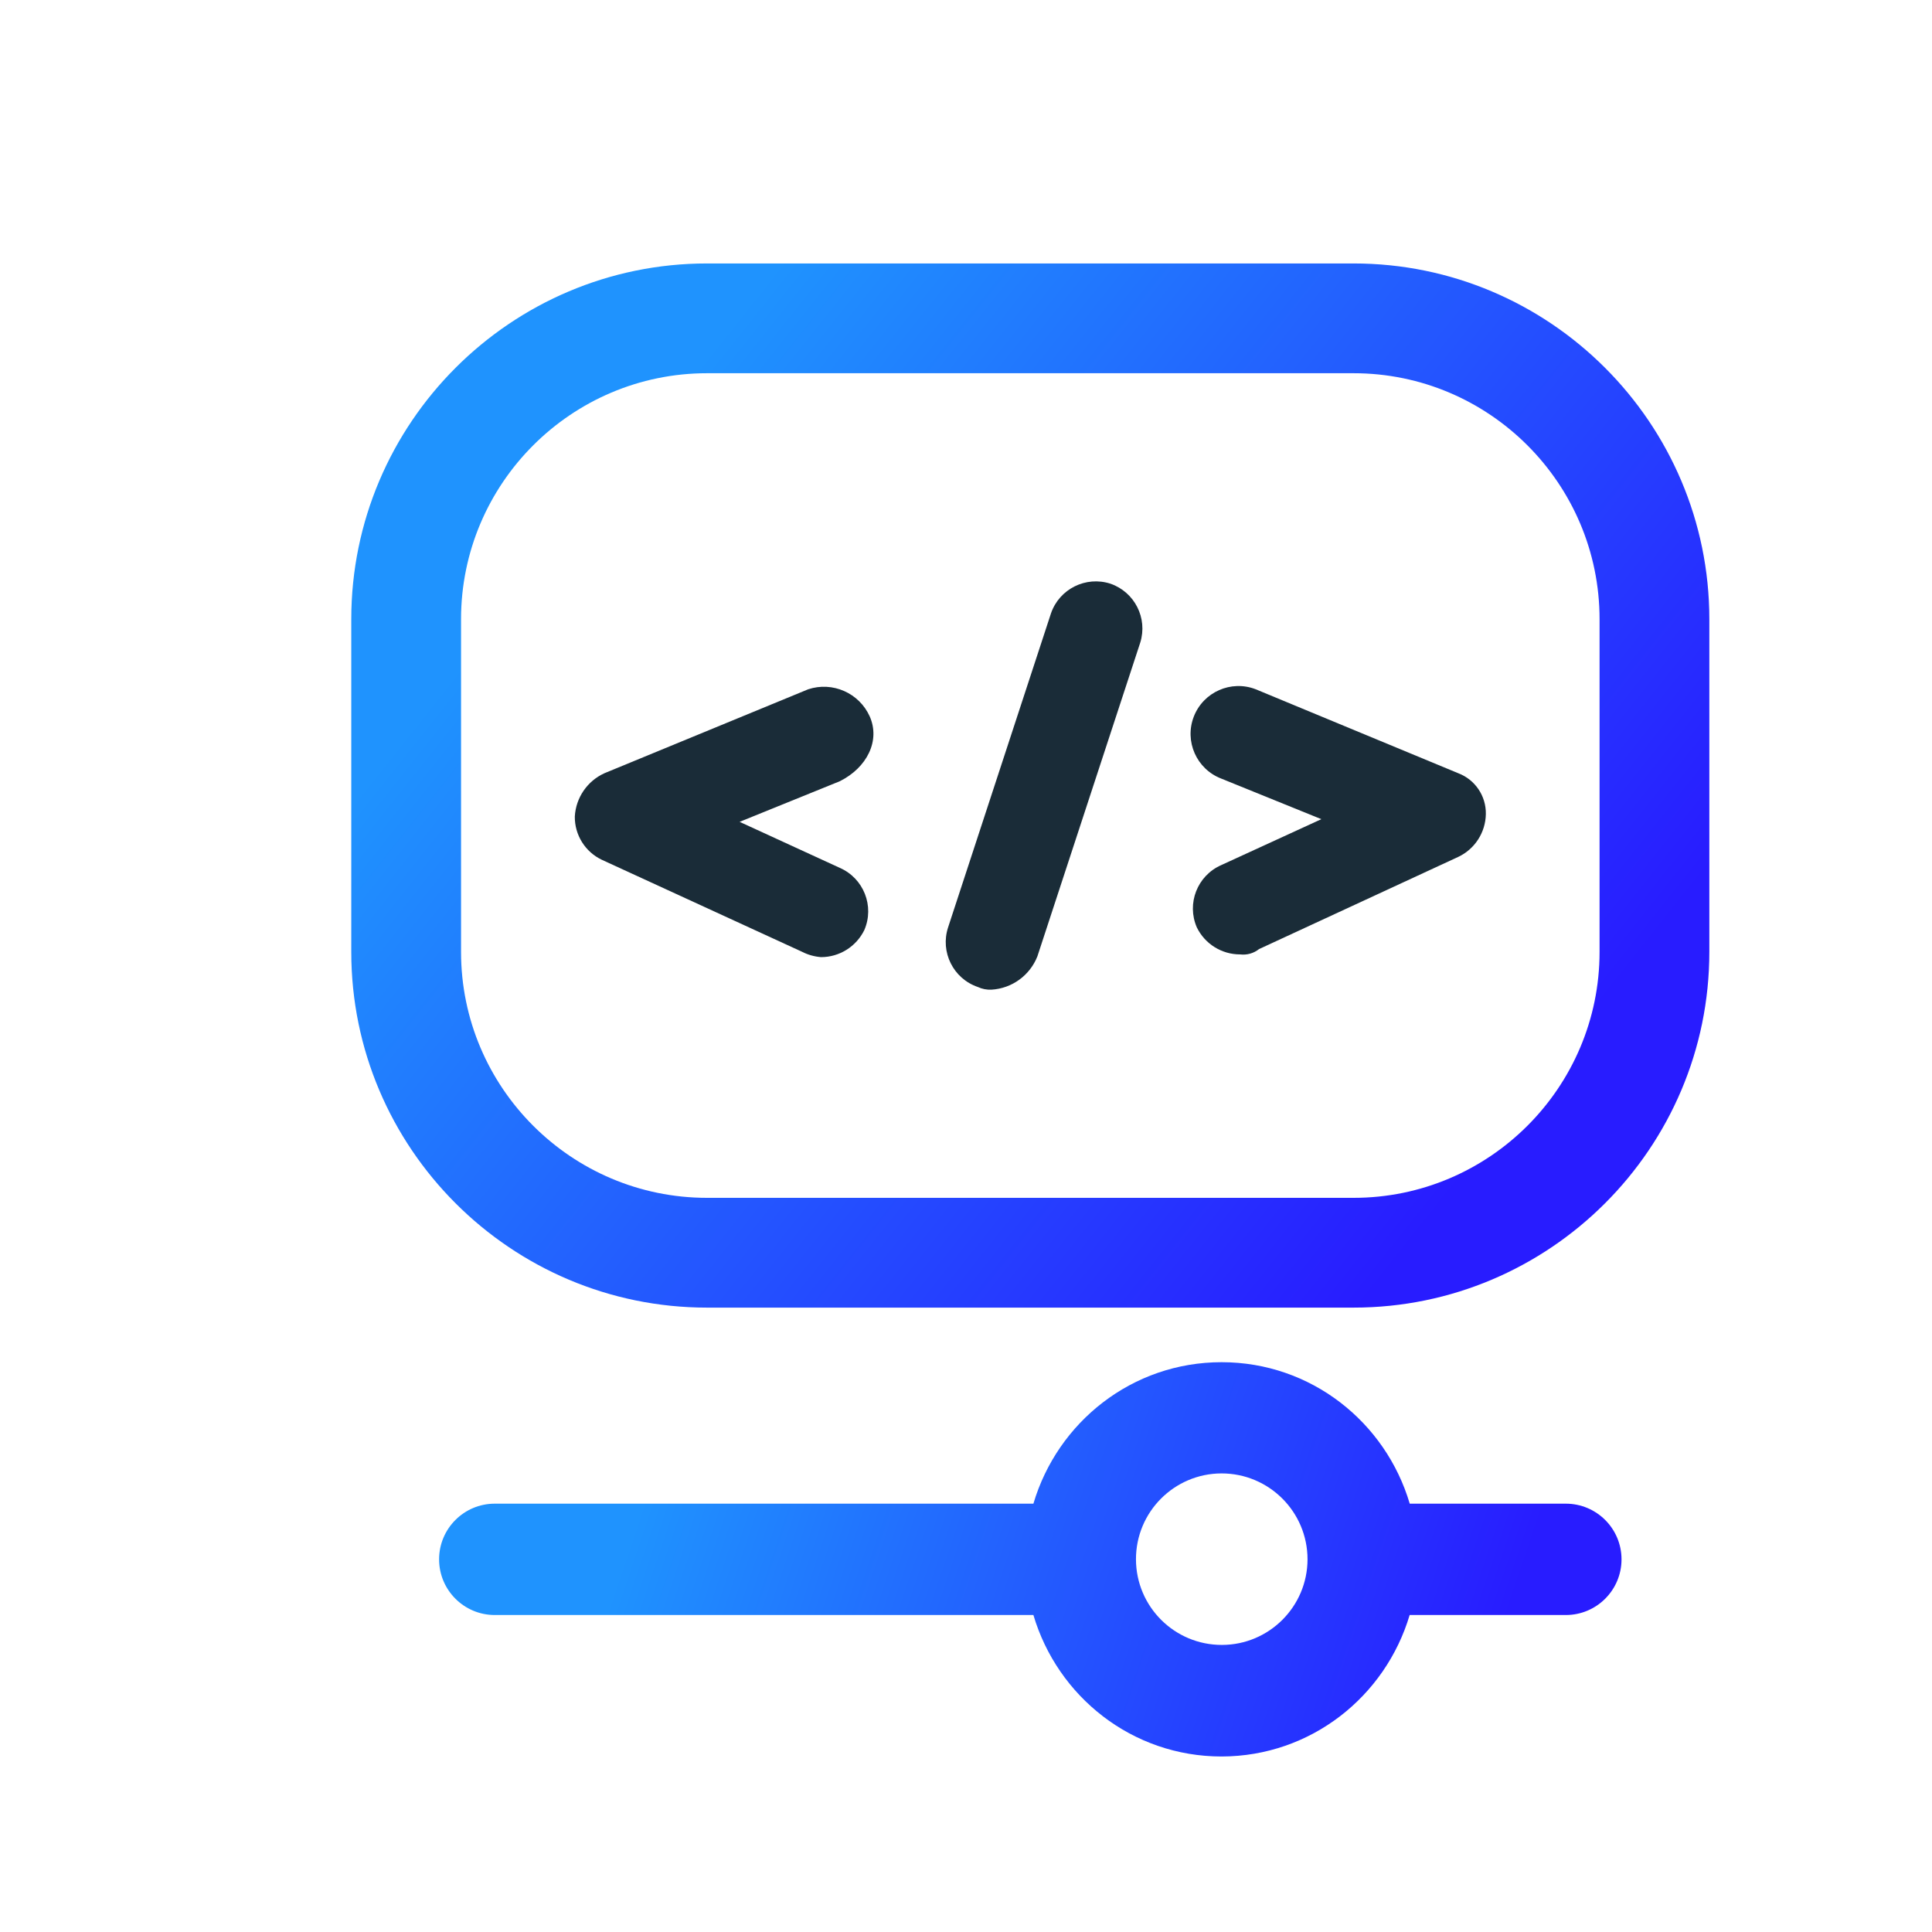 <?xml version="1.0" encoding="UTF-8"?>
<svg width="44px" height="44px" viewBox="0 0 44 44" version="1.1" xmlns="http://www.w3.org/2000/svg" xmlns:xlink="http://www.w3.org/1999/xlink">
    <title>编组 7</title>
    <defs>
        <linearGradient x1="15.934%" y1="45.423%" x2="91.75%" y2="53.977%" id="linearGradient-1">
            <stop stop-color="#1F93FE" offset="0%"></stop>
            <stop stop-color="#281CFF" offset="100%"></stop>
        </linearGradient>
        <linearGradient x1="15.934%" y1="25.668%" x2="91.75%" y2="71.143%" id="linearGradient-2">
            <stop stop-color="#1F93FE" offset="0%"></stop>
            <stop stop-color="#281CFF" offset="100%"></stop>
        </linearGradient>
    </defs>
    <g id="页面-1" stroke="none" stroke-width="1" fill="none" fill-rule="evenodd">
        <g id="首页" transform="translate(-840, -2743)">
            <g id="编组-7" transform="translate(840, 2743)">
                <rect id="矩形备份-13" fill="#FFFFFF" opacity="0" x="0" y="0" width="44" height="44"></rect>
                <g id="icon_kaifa" transform="translate(8, 6)">
                    <path d="M14.269,16.478 C14.366,16.523 14.472,16.544 14.579,16.539 C15.046,16.512 15.454,16.215 15.626,15.78 L17.969,8.633 C18.141,8.077 17.841,7.485 17.292,7.294 C16.731,7.111 16.126,7.412 15.935,7.97 L13.592,15.121 C13.409,15.682 13.71,16.287 14.269,16.478" id="Fill-1" fill="#1A2C38"></path>
                    <path d="M19.811,11.731 L22.093,12.656 L19.811,13.703 C19.268,13.943 19.02,14.576 19.257,15.121 C19.441,15.498 19.824,15.737 20.243,15.736 C20.397,15.755 20.553,15.711 20.675,15.614 L25.209,13.516 C25.588,13.338 25.832,12.959 25.839,12.541 C25.847,12.128 25.595,11.755 25.209,11.609 L20.599,9.698 C20.038,9.48 19.406,9.759 19.188,10.32 C18.971,10.882 19.249,11.513 19.811,11.731" id="Fill-3" fill="#1A2C38"></path>
                    <path d="M5.706,13.581 L10.266,15.676 C10.4,15.745 10.547,15.786 10.698,15.798 C11.117,15.798 11.499,15.559 11.684,15.182 C11.92,14.637 11.67,14.003 11.126,13.765 L8.844,12.717 L11.126,11.792 C11.745,11.483 12.054,10.868 11.806,10.313 C11.565,9.781 10.961,9.515 10.406,9.698 L5.767,11.609 C5.376,11.786 5.115,12.166 5.091,12.595 C5.086,13.015 5.326,13.4 5.706,13.581" id="Fill-5" fill="#1A2C38"></path>
                    <path d="M19.829,31.462 C18.75,31.464 17.874,30.592 17.871,29.513 C17.869,28.434 18.742,27.558 19.821,27.556 C20.902,27.556 21.778,28.432 21.778,29.513 C21.776,30.588 20.904,31.46 19.829,31.462 M27.66,28.245 L24.106,28.245 C23.556,26.387 21.857,25.023 19.821,25.023 C17.784,25.023 16.085,26.387 15.535,28.245 L3.268,28.245 C2.568,28.245 2,28.813 2,29.513 C2,30.213 2.568,30.781 3.268,30.781 L15.535,30.781 C16.085,32.639 17.784,34.003 19.821,34.003 C21.855,33.999 23.552,32.637 24.104,30.781 L27.66,30.781 C28.361,30.781 28.929,30.213 28.929,29.513 C28.929,28.813 28.361,28.245 27.66,28.245" id="Fill-7" fill="url(#linearGradient-1)"></path>
                    <path d="M8.102,2.5 C5.013,2.5 2.5,5.013 2.5,8.102 L2.5,15.679 C2.5,18.768 5.013,21.28 8.102,21.28 L22.827,21.28 C25.916,21.28 28.429,18.768 28.429,15.679 L28.429,8.102 C28.429,5.013 25.916,2.5 22.827,2.5 L8.102,2.5 Z M22.827,23.78 L8.102,23.78 C3.635,23.78 0,20.146 0,15.679 L0,8.102 C0,3.635 3.635,0 8.102,0 L22.827,0 C27.294,0 30.929,3.635 30.929,8.102 L30.929,15.679 C30.929,20.146 27.294,23.78 22.827,23.78 L22.827,23.78 Z" id="Fill-9" fill="url(#linearGradient-2)"></path>
                </g>
            </g>
        </g>
    </g>
</svg>